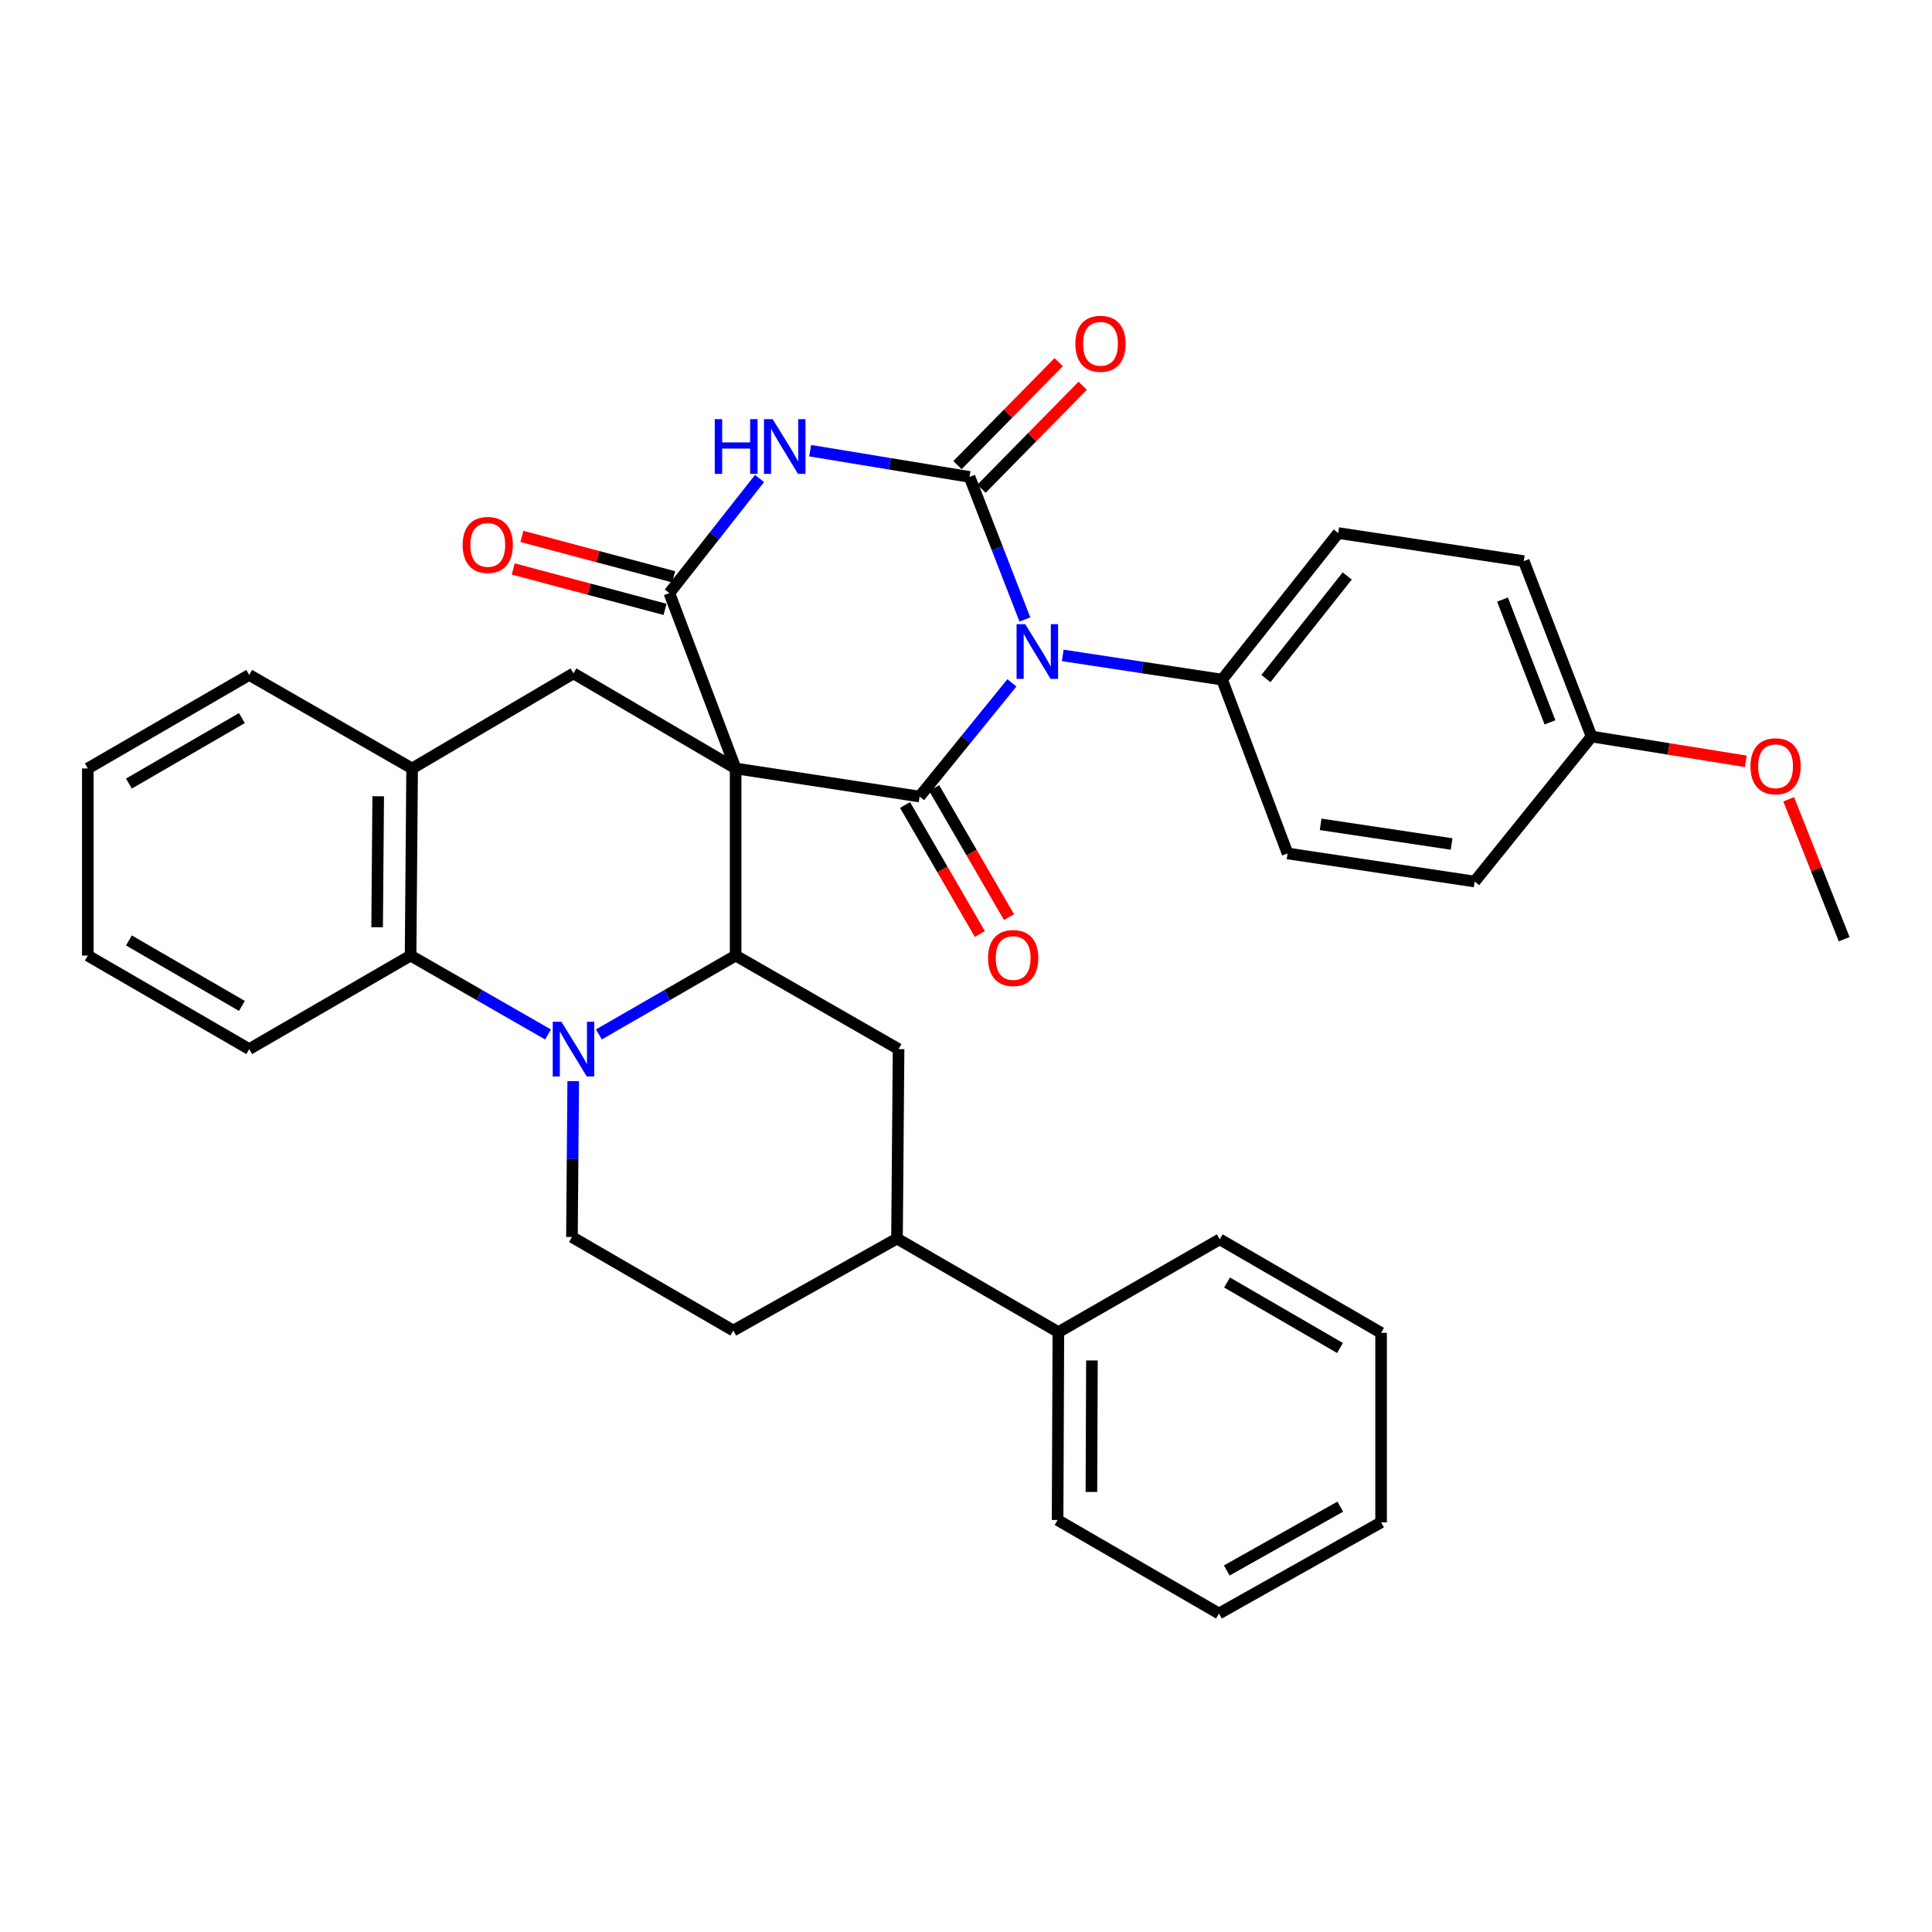 <?xml version='1.0' encoding='iso-8859-1'?>
<svg version='1.1' baseProfile='full'
              xmlns='http://www.w3.org/2000/svg'
                      xmlns:rdkit='http://www.rdkit.org/xml'
                      xmlns:xlink='http://www.w3.org/1999/xlink'
                  xml:space='preserve'
width='1000px' height='1000px' viewBox='0 0 1000 1000'>
<!-- END OF HEADER -->
<rect style='opacity:1.0;fill:#FFFFFF;stroke:none' width='1000' height='1000' x='0' y='0'> </rect>
<path class='bond-1' d='M 380.764,397.755 L 475.984,412.287' style='fill:none;fill-rule:evenodd;stroke:#000000;stroke-width:6px;stroke-linecap:butt;stroke-linejoin:miter;stroke-opacity:1' />
<path class='bond-4' d='M 380.764,397.755 L 346.46,306.982' style='fill:none;fill-rule:evenodd;stroke:#000000;stroke-width:6px;stroke-linecap:butt;stroke-linejoin:miter;stroke-opacity:1' />
<path class='bond-5' d='M 380.764,397.755 L 380.764,494.603' style='fill:none;fill-rule:evenodd;stroke:#000000;stroke-width:6px;stroke-linecap:butt;stroke-linejoin:miter;stroke-opacity:1' />
<path class='bond-7' d='M 380.764,397.755 L 296.83,348.542' style='fill:none;fill-rule:evenodd;stroke:#000000;stroke-width:6px;stroke-linecap:butt;stroke-linejoin:miter;stroke-opacity:1' />
<path class='bond-0' d='M 523.763,353.441 L 499.874,382.864' style='fill:none;fill-rule:evenodd;stroke:#0000FF;stroke-width:6px;stroke-linecap:butt;stroke-linejoin:miter;stroke-opacity:1' />
<path class='bond-0' d='M 499.874,382.864 L 475.984,412.287' style='fill:none;fill-rule:evenodd;stroke:#000000;stroke-width:6px;stroke-linecap:butt;stroke-linejoin:miter;stroke-opacity:1' />
<path class='bond-12' d='M 550.078,339.236 L 591.317,345.502' style='fill:none;fill-rule:evenodd;stroke:#0000FF;stroke-width:6px;stroke-linecap:butt;stroke-linejoin:miter;stroke-opacity:1' />
<path class='bond-12' d='M 591.317,345.502 L 632.556,351.768' style='fill:none;fill-rule:evenodd;stroke:#000000;stroke-width:6px;stroke-linecap:butt;stroke-linejoin:miter;stroke-opacity:1' />
<path class='bond-36' d='M 530.48,320.652 L 516.151,283.751' style='fill:none;fill-rule:evenodd;stroke:#0000FF;stroke-width:6px;stroke-linecap:butt;stroke-linejoin:miter;stroke-opacity:1' />
<path class='bond-36' d='M 516.151,283.751 L 501.821,246.85' style='fill:none;fill-rule:evenodd;stroke:#000000;stroke-width:6px;stroke-linecap:butt;stroke-linejoin:miter;stroke-opacity:1' />
<path class='bond-15' d='M 468.442,416.661 L 487.804,450.048' style='fill:none;fill-rule:evenodd;stroke:#000000;stroke-width:6px;stroke-linecap:butt;stroke-linejoin:miter;stroke-opacity:1' />
<path class='bond-15' d='M 487.804,450.048 L 507.166,483.435' style='fill:none;fill-rule:evenodd;stroke:#FF0000;stroke-width:6px;stroke-linecap:butt;stroke-linejoin:miter;stroke-opacity:1' />
<path class='bond-15' d='M 483.527,407.913 L 502.889,441.3' style='fill:none;fill-rule:evenodd;stroke:#000000;stroke-width:6px;stroke-linecap:butt;stroke-linejoin:miter;stroke-opacity:1' />
<path class='bond-15' d='M 502.889,441.3 L 522.251,474.687' style='fill:none;fill-rule:evenodd;stroke:#FF0000;stroke-width:6px;stroke-linecap:butt;stroke-linejoin:miter;stroke-opacity:1' />
<path class='bond-2' d='M 501.821,246.85 L 460.58,240.063' style='fill:none;fill-rule:evenodd;stroke:#000000;stroke-width:6px;stroke-linecap:butt;stroke-linejoin:miter;stroke-opacity:1' />
<path class='bond-2' d='M 460.58,240.063 L 419.338,233.275' style='fill:none;fill-rule:evenodd;stroke:#0000FF;stroke-width:6px;stroke-linecap:butt;stroke-linejoin:miter;stroke-opacity:1' />
<path class='bond-14' d='M 508.04,252.961 L 534.224,226.314' style='fill:none;fill-rule:evenodd;stroke:#000000;stroke-width:6px;stroke-linecap:butt;stroke-linejoin:miter;stroke-opacity:1' />
<path class='bond-14' d='M 534.224,226.314 L 560.407,199.667' style='fill:none;fill-rule:evenodd;stroke:#FF0000;stroke-width:6px;stroke-linecap:butt;stroke-linejoin:miter;stroke-opacity:1' />
<path class='bond-14' d='M 495.602,240.74 L 521.786,214.092' style='fill:none;fill-rule:evenodd;stroke:#000000;stroke-width:6px;stroke-linecap:butt;stroke-linejoin:miter;stroke-opacity:1' />
<path class='bond-14' d='M 521.786,214.092 L 547.969,187.445' style='fill:none;fill-rule:evenodd;stroke:#FF0000;stroke-width:6px;stroke-linecap:butt;stroke-linejoin:miter;stroke-opacity:1' />
<path class='bond-3' d='M 393.131,247.682 L 369.795,277.332' style='fill:none;fill-rule:evenodd;stroke:#0000FF;stroke-width:6px;stroke-linecap:butt;stroke-linejoin:miter;stroke-opacity:1' />
<path class='bond-3' d='M 369.795,277.332 L 346.46,306.982' style='fill:none;fill-rule:evenodd;stroke:#000000;stroke-width:6px;stroke-linecap:butt;stroke-linejoin:miter;stroke-opacity:1' />
<path class='bond-16' d='M 348.702,298.556 L 309.418,288.103' style='fill:none;fill-rule:evenodd;stroke:#000000;stroke-width:6px;stroke-linecap:butt;stroke-linejoin:miter;stroke-opacity:1' />
<path class='bond-16' d='M 309.418,288.103 L 270.135,277.649' style='fill:none;fill-rule:evenodd;stroke:#FF0000;stroke-width:6px;stroke-linecap:butt;stroke-linejoin:miter;stroke-opacity:1' />
<path class='bond-16' d='M 344.218,315.408 L 304.934,304.954' style='fill:none;fill-rule:evenodd;stroke:#000000;stroke-width:6px;stroke-linecap:butt;stroke-linejoin:miter;stroke-opacity:1' />
<path class='bond-16' d='M 304.934,304.954 L 265.65,294.5' style='fill:none;fill-rule:evenodd;stroke:#FF0000;stroke-width:6px;stroke-linecap:butt;stroke-linejoin:miter;stroke-opacity:1' />
<path class='bond-6' d='M 380.764,494.603 L 345.378,515.012' style='fill:none;fill-rule:evenodd;stroke:#000000;stroke-width:6px;stroke-linecap:butt;stroke-linejoin:miter;stroke-opacity:1' />
<path class='bond-6' d='M 345.378,515.012 L 309.993,535.421' style='fill:none;fill-rule:evenodd;stroke:#0000FF;stroke-width:6px;stroke-linecap:butt;stroke-linejoin:miter;stroke-opacity:1' />
<path class='bond-9' d='M 380.764,494.603 L 465.095,543.012' style='fill:none;fill-rule:evenodd;stroke:#000000;stroke-width:6px;stroke-linecap:butt;stroke-linejoin:miter;stroke-opacity:1' />
<path class='bond-11' d='M 296.695,559.604 L 296.365,599.94' style='fill:none;fill-rule:evenodd;stroke:#0000FF;stroke-width:6px;stroke-linecap:butt;stroke-linejoin:miter;stroke-opacity:1' />
<path class='bond-11' d='M 296.365,599.94 L 296.036,640.276' style='fill:none;fill-rule:evenodd;stroke:#000000;stroke-width:6px;stroke-linecap:butt;stroke-linejoin:miter;stroke-opacity:1' />
<path class='bond-35' d='M 283.66,535.45 L 248.089,515.027' style='fill:none;fill-rule:evenodd;stroke:#0000FF;stroke-width:6px;stroke-linecap:butt;stroke-linejoin:miter;stroke-opacity:1' />
<path class='bond-35' d='M 248.089,515.027 L 212.518,494.603' style='fill:none;fill-rule:evenodd;stroke:#000000;stroke-width:6px;stroke-linecap:butt;stroke-linejoin:miter;stroke-opacity:1' />
<path class='bond-10' d='M 296.83,348.542 L 213.313,397.755' style='fill:none;fill-rule:evenodd;stroke:#000000;stroke-width:6px;stroke-linecap:butt;stroke-linejoin:miter;stroke-opacity:1' />
<path class='bond-8' d='M 212.518,494.603 L 213.313,397.755' style='fill:none;fill-rule:evenodd;stroke:#000000;stroke-width:6px;stroke-linecap:butt;stroke-linejoin:miter;stroke-opacity:1' />
<path class='bond-8' d='M 195.2,479.933 L 195.756,412.139' style='fill:none;fill-rule:evenodd;stroke:#000000;stroke-width:6px;stroke-linecap:butt;stroke-linejoin:miter;stroke-opacity:1' />
<path class='bond-24' d='M 212.518,494.603 L 128.991,543.012' style='fill:none;fill-rule:evenodd;stroke:#000000;stroke-width:6px;stroke-linecap:butt;stroke-linejoin:miter;stroke-opacity:1' />
<path class='bond-13' d='M 465.095,543.012 L 464.291,641.071' style='fill:none;fill-rule:evenodd;stroke:#000000;stroke-width:6px;stroke-linecap:butt;stroke-linejoin:miter;stroke-opacity:1' />
<path class='bond-26' d='M 213.313,397.755 L 128.991,349.336' style='fill:none;fill-rule:evenodd;stroke:#000000;stroke-width:6px;stroke-linecap:butt;stroke-linejoin:miter;stroke-opacity:1' />
<path class='bond-37' d='M 296.036,640.276 L 379.563,688.686' style='fill:none;fill-rule:evenodd;stroke:#000000;stroke-width:6px;stroke-linecap:butt;stroke-linejoin:miter;stroke-opacity:1' />
<path class='bond-19' d='M 632.556,351.768 L 692.668,275.913' style='fill:none;fill-rule:evenodd;stroke:#000000;stroke-width:6px;stroke-linecap:butt;stroke-linejoin:miter;stroke-opacity:1' />
<path class='bond-19' d='M 655.24,351.22 L 697.318,298.122' style='fill:none;fill-rule:evenodd;stroke:#000000;stroke-width:6px;stroke-linecap:butt;stroke-linejoin:miter;stroke-opacity:1' />
<path class='bond-20' d='M 632.556,351.768 L 666.444,441.747' style='fill:none;fill-rule:evenodd;stroke:#000000;stroke-width:6px;stroke-linecap:butt;stroke-linejoin:miter;stroke-opacity:1' />
<path class='bond-17' d='M 464.291,641.071 L 379.563,688.686' style='fill:none;fill-rule:evenodd;stroke:#000000;stroke-width:6px;stroke-linecap:butt;stroke-linejoin:miter;stroke-opacity:1' />
<path class='bond-18' d='M 464.291,641.071 L 547.809,689.509' style='fill:none;fill-rule:evenodd;stroke:#000000;stroke-width:6px;stroke-linecap:butt;stroke-linejoin:miter;stroke-opacity:1' />
<path class='bond-27' d='M 547.809,689.509 L 547.411,786.754' style='fill:none;fill-rule:evenodd;stroke:#000000;stroke-width:6px;stroke-linecap:butt;stroke-linejoin:miter;stroke-opacity:1' />
<path class='bond-27' d='M 565.187,704.167 L 564.909,772.238' style='fill:none;fill-rule:evenodd;stroke:#000000;stroke-width:6px;stroke-linecap:butt;stroke-linejoin:miter;stroke-opacity:1' />
<path class='bond-28' d='M 547.809,689.509 L 631.336,641.478' style='fill:none;fill-rule:evenodd;stroke:#000000;stroke-width:6px;stroke-linecap:butt;stroke-linejoin:miter;stroke-opacity:1' />
<path class='bond-23' d='M 692.668,275.913 L 788.702,290.435' style='fill:none;fill-rule:evenodd;stroke:#000000;stroke-width:6px;stroke-linecap:butt;stroke-linejoin:miter;stroke-opacity:1' />
<path class='bond-22' d='M 666.444,441.747 L 763.282,456.279' style='fill:none;fill-rule:evenodd;stroke:#000000;stroke-width:6px;stroke-linecap:butt;stroke-linejoin:miter;stroke-opacity:1' />
<path class='bond-22' d='M 683.557,426.682 L 751.344,436.854' style='fill:none;fill-rule:evenodd;stroke:#000000;stroke-width:6px;stroke-linecap:butt;stroke-linejoin:miter;stroke-opacity:1' />
<path class='bond-21' d='M 823.801,381.228 L 763.282,456.279' style='fill:none;fill-rule:evenodd;stroke:#000000;stroke-width:6px;stroke-linecap:butt;stroke-linejoin:miter;stroke-opacity:1' />
<path class='bond-25' d='M 823.801,381.228 L 863.71,387.643' style='fill:none;fill-rule:evenodd;stroke:#000000;stroke-width:6px;stroke-linecap:butt;stroke-linejoin:miter;stroke-opacity:1' />
<path class='bond-25' d='M 863.71,387.643 L 903.619,394.058' style='fill:none;fill-rule:evenodd;stroke:#FF0000;stroke-width:6px;stroke-linecap:butt;stroke-linejoin:miter;stroke-opacity:1' />
<path class='bond-39' d='M 823.801,381.228 L 788.702,290.435' style='fill:none;fill-rule:evenodd;stroke:#000000;stroke-width:6px;stroke-linecap:butt;stroke-linejoin:miter;stroke-opacity:1' />
<path class='bond-39' d='M 802.271,373.897 L 777.702,310.342' style='fill:none;fill-rule:evenodd;stroke:#000000;stroke-width:6px;stroke-linecap:butt;stroke-linejoin:miter;stroke-opacity:1' />
<path class='bond-38' d='M 128.991,543.012 L 45.455,494.603' style='fill:none;fill-rule:evenodd;stroke:#000000;stroke-width:6px;stroke-linecap:butt;stroke-linejoin:miter;stroke-opacity:1' />
<path class='bond-38' d='M 125.204,520.663 L 66.728,486.777' style='fill:none;fill-rule:evenodd;stroke:#000000;stroke-width:6px;stroke-linecap:butt;stroke-linejoin:miter;stroke-opacity:1' />
<path class='bond-29' d='M 925.837,413.704 L 940.191,449.915' style='fill:none;fill-rule:evenodd;stroke:#FF0000;stroke-width:6px;stroke-linecap:butt;stroke-linejoin:miter;stroke-opacity:1' />
<path class='bond-29' d='M 940.191,449.915 L 954.545,486.126' style='fill:none;fill-rule:evenodd;stroke:#000000;stroke-width:6px;stroke-linecap:butt;stroke-linejoin:miter;stroke-opacity:1' />
<path class='bond-31' d='M 128.991,349.336 L 45.455,397.755' style='fill:none;fill-rule:evenodd;stroke:#000000;stroke-width:6px;stroke-linecap:butt;stroke-linejoin:miter;stroke-opacity:1' />
<path class='bond-31' d='M 125.205,371.686 L 66.73,405.579' style='fill:none;fill-rule:evenodd;stroke:#000000;stroke-width:6px;stroke-linecap:butt;stroke-linejoin:miter;stroke-opacity:1' />
<path class='bond-33' d='M 547.411,786.754 L 630.939,835.154' style='fill:none;fill-rule:evenodd;stroke:#000000;stroke-width:6px;stroke-linecap:butt;stroke-linejoin:miter;stroke-opacity:1' />
<path class='bond-32' d='M 631.336,641.478 L 714.853,689.887' style='fill:none;fill-rule:evenodd;stroke:#000000;stroke-width:6px;stroke-linecap:butt;stroke-linejoin:miter;stroke-opacity:1' />
<path class='bond-32' d='M 635.119,663.826 L 693.581,697.712' style='fill:none;fill-rule:evenodd;stroke:#000000;stroke-width:6px;stroke-linecap:butt;stroke-linejoin:miter;stroke-opacity:1' />
<path class='bond-30' d='M 45.455,494.603 L 45.455,397.755' style='fill:none;fill-rule:evenodd;stroke:#000000;stroke-width:6px;stroke-linecap:butt;stroke-linejoin:miter;stroke-opacity:1' />
<path class='bond-34' d='M 714.853,689.887 L 714.853,787.955' style='fill:none;fill-rule:evenodd;stroke:#000000;stroke-width:6px;stroke-linecap:butt;stroke-linejoin:miter;stroke-opacity:1' />
<path class='bond-40' d='M 630.939,835.154 L 714.853,787.955' style='fill:none;fill-rule:evenodd;stroke:#000000;stroke-width:6px;stroke-linecap:butt;stroke-linejoin:miter;stroke-opacity:1' />
<path class='bond-40' d='M 634.977,812.875 L 693.717,779.836' style='fill:none;fill-rule:evenodd;stroke:#000000;stroke-width:6px;stroke-linecap:butt;stroke-linejoin:miter;stroke-opacity:1' />
<path  class='atom-1' d='M 530.66 323.076
L 539.94 338.076
Q 540.86 339.556, 542.34 342.236
Q 543.82 344.916, 543.9 345.076
L 543.9 323.076
L 547.66 323.076
L 547.66 351.396
L 543.78 351.396
L 533.82 334.996
Q 532.66 333.076, 531.42 330.876
Q 530.22 328.676, 529.86 327.996
L 529.86 351.396
L 526.18 351.396
L 526.18 323.076
L 530.66 323.076
' fill='#0000FF'/>
<path  class='atom-4' d='M 369.955 216.948
L 373.795 216.948
L 373.795 228.988
L 388.275 228.988
L 388.275 216.948
L 392.115 216.948
L 392.115 245.268
L 388.275 245.268
L 388.275 232.188
L 373.795 232.188
L 373.795 245.268
L 369.955 245.268
L 369.955 216.948
' fill='#0000FF'/>
<path  class='atom-4' d='M 399.915 216.948
L 409.195 231.948
Q 410.115 233.428, 411.595 236.108
Q 413.075 238.788, 413.155 238.948
L 413.155 216.948
L 416.915 216.948
L 416.915 245.268
L 413.035 245.268
L 403.075 228.868
Q 401.915 226.948, 400.675 224.748
Q 399.475 222.548, 399.115 221.868
L 399.115 245.268
L 395.435 245.268
L 395.435 216.948
L 399.915 216.948
' fill='#0000FF'/>
<path  class='atom-7' d='M 290.57 528.852
L 299.85 543.852
Q 300.77 545.332, 302.25 548.012
Q 303.73 550.692, 303.81 550.852
L 303.81 528.852
L 307.57 528.852
L 307.57 557.172
L 303.69 557.172
L 293.73 540.772
Q 292.57 538.852, 291.33 536.652
Q 290.13 534.452, 289.77 533.772
L 289.77 557.172
L 286.09 557.172
L 286.09 528.852
L 290.57 528.852
' fill='#0000FF'/>
<path  class='atom-15' d='M 556.606 177.945
Q 556.606 171.145, 559.966 167.345
Q 563.326 163.545, 569.606 163.545
Q 575.886 163.545, 579.246 167.345
Q 582.606 171.145, 582.606 177.945
Q 582.606 184.825, 579.206 188.745
Q 575.806 192.625, 569.606 192.625
Q 563.366 192.625, 559.966 188.745
Q 556.606 184.865, 556.606 177.945
M 569.606 189.425
Q 573.926 189.425, 576.246 186.545
Q 578.606 183.625, 578.606 177.945
Q 578.606 172.385, 576.246 169.585
Q 573.926 166.745, 569.606 166.745
Q 565.286 166.745, 562.926 169.545
Q 560.606 172.345, 560.606 177.945
Q 560.606 183.665, 562.926 186.545
Q 565.286 189.425, 569.606 189.425
' fill='#FF0000'/>
<path  class='atom-16' d='M 511.413 495.875
Q 511.413 489.075, 514.773 485.275
Q 518.133 481.475, 524.413 481.475
Q 530.693 481.475, 534.053 485.275
Q 537.413 489.075, 537.413 495.875
Q 537.413 502.755, 534.013 506.675
Q 530.613 510.555, 524.413 510.555
Q 518.173 510.555, 514.773 506.675
Q 511.413 502.795, 511.413 495.875
M 524.413 507.355
Q 528.733 507.355, 531.053 504.475
Q 533.413 501.555, 533.413 495.875
Q 533.413 490.315, 531.053 487.515
Q 528.733 484.675, 524.413 484.675
Q 520.093 484.675, 517.733 487.475
Q 515.413 490.275, 515.413 495.875
Q 515.413 501.595, 517.733 504.475
Q 520.093 507.355, 524.413 507.355
' fill='#FF0000'/>
<path  class='atom-17' d='M 239.461 282.048
Q 239.461 275.248, 242.821 271.448
Q 246.181 267.648, 252.461 267.648
Q 258.741 267.648, 262.101 271.448
Q 265.461 275.248, 265.461 282.048
Q 265.461 288.928, 262.061 292.848
Q 258.661 296.728, 252.461 296.728
Q 246.221 296.728, 242.821 292.848
Q 239.461 288.968, 239.461 282.048
M 252.461 293.528
Q 256.781 293.528, 259.101 290.648
Q 261.461 287.728, 261.461 282.048
Q 261.461 276.488, 259.101 273.688
Q 256.781 270.848, 252.461 270.848
Q 248.141 270.848, 245.781 273.648
Q 243.461 276.448, 243.461 282.048
Q 243.461 287.768, 245.781 290.648
Q 248.141 293.528, 252.461 293.528
' fill='#FF0000'/>
<path  class='atom-26' d='M 906.03 396.615
Q 906.03 389.815, 909.39 386.015
Q 912.75 382.215, 919.03 382.215
Q 925.31 382.215, 928.67 386.015
Q 932.03 389.815, 932.03 396.615
Q 932.03 403.495, 928.63 407.415
Q 925.23 411.295, 919.03 411.295
Q 912.79 411.295, 909.39 407.415
Q 906.03 403.535, 906.03 396.615
M 919.03 408.095
Q 923.35 408.095, 925.67 405.215
Q 928.03 402.295, 928.03 396.615
Q 928.03 391.055, 925.67 388.255
Q 923.35 385.415, 919.03 385.415
Q 914.71 385.415, 912.35 388.215
Q 910.03 391.015, 910.03 396.615
Q 910.03 402.335, 912.35 405.215
Q 914.71 408.095, 919.03 408.095
' fill='#FF0000'/>
</svg>
